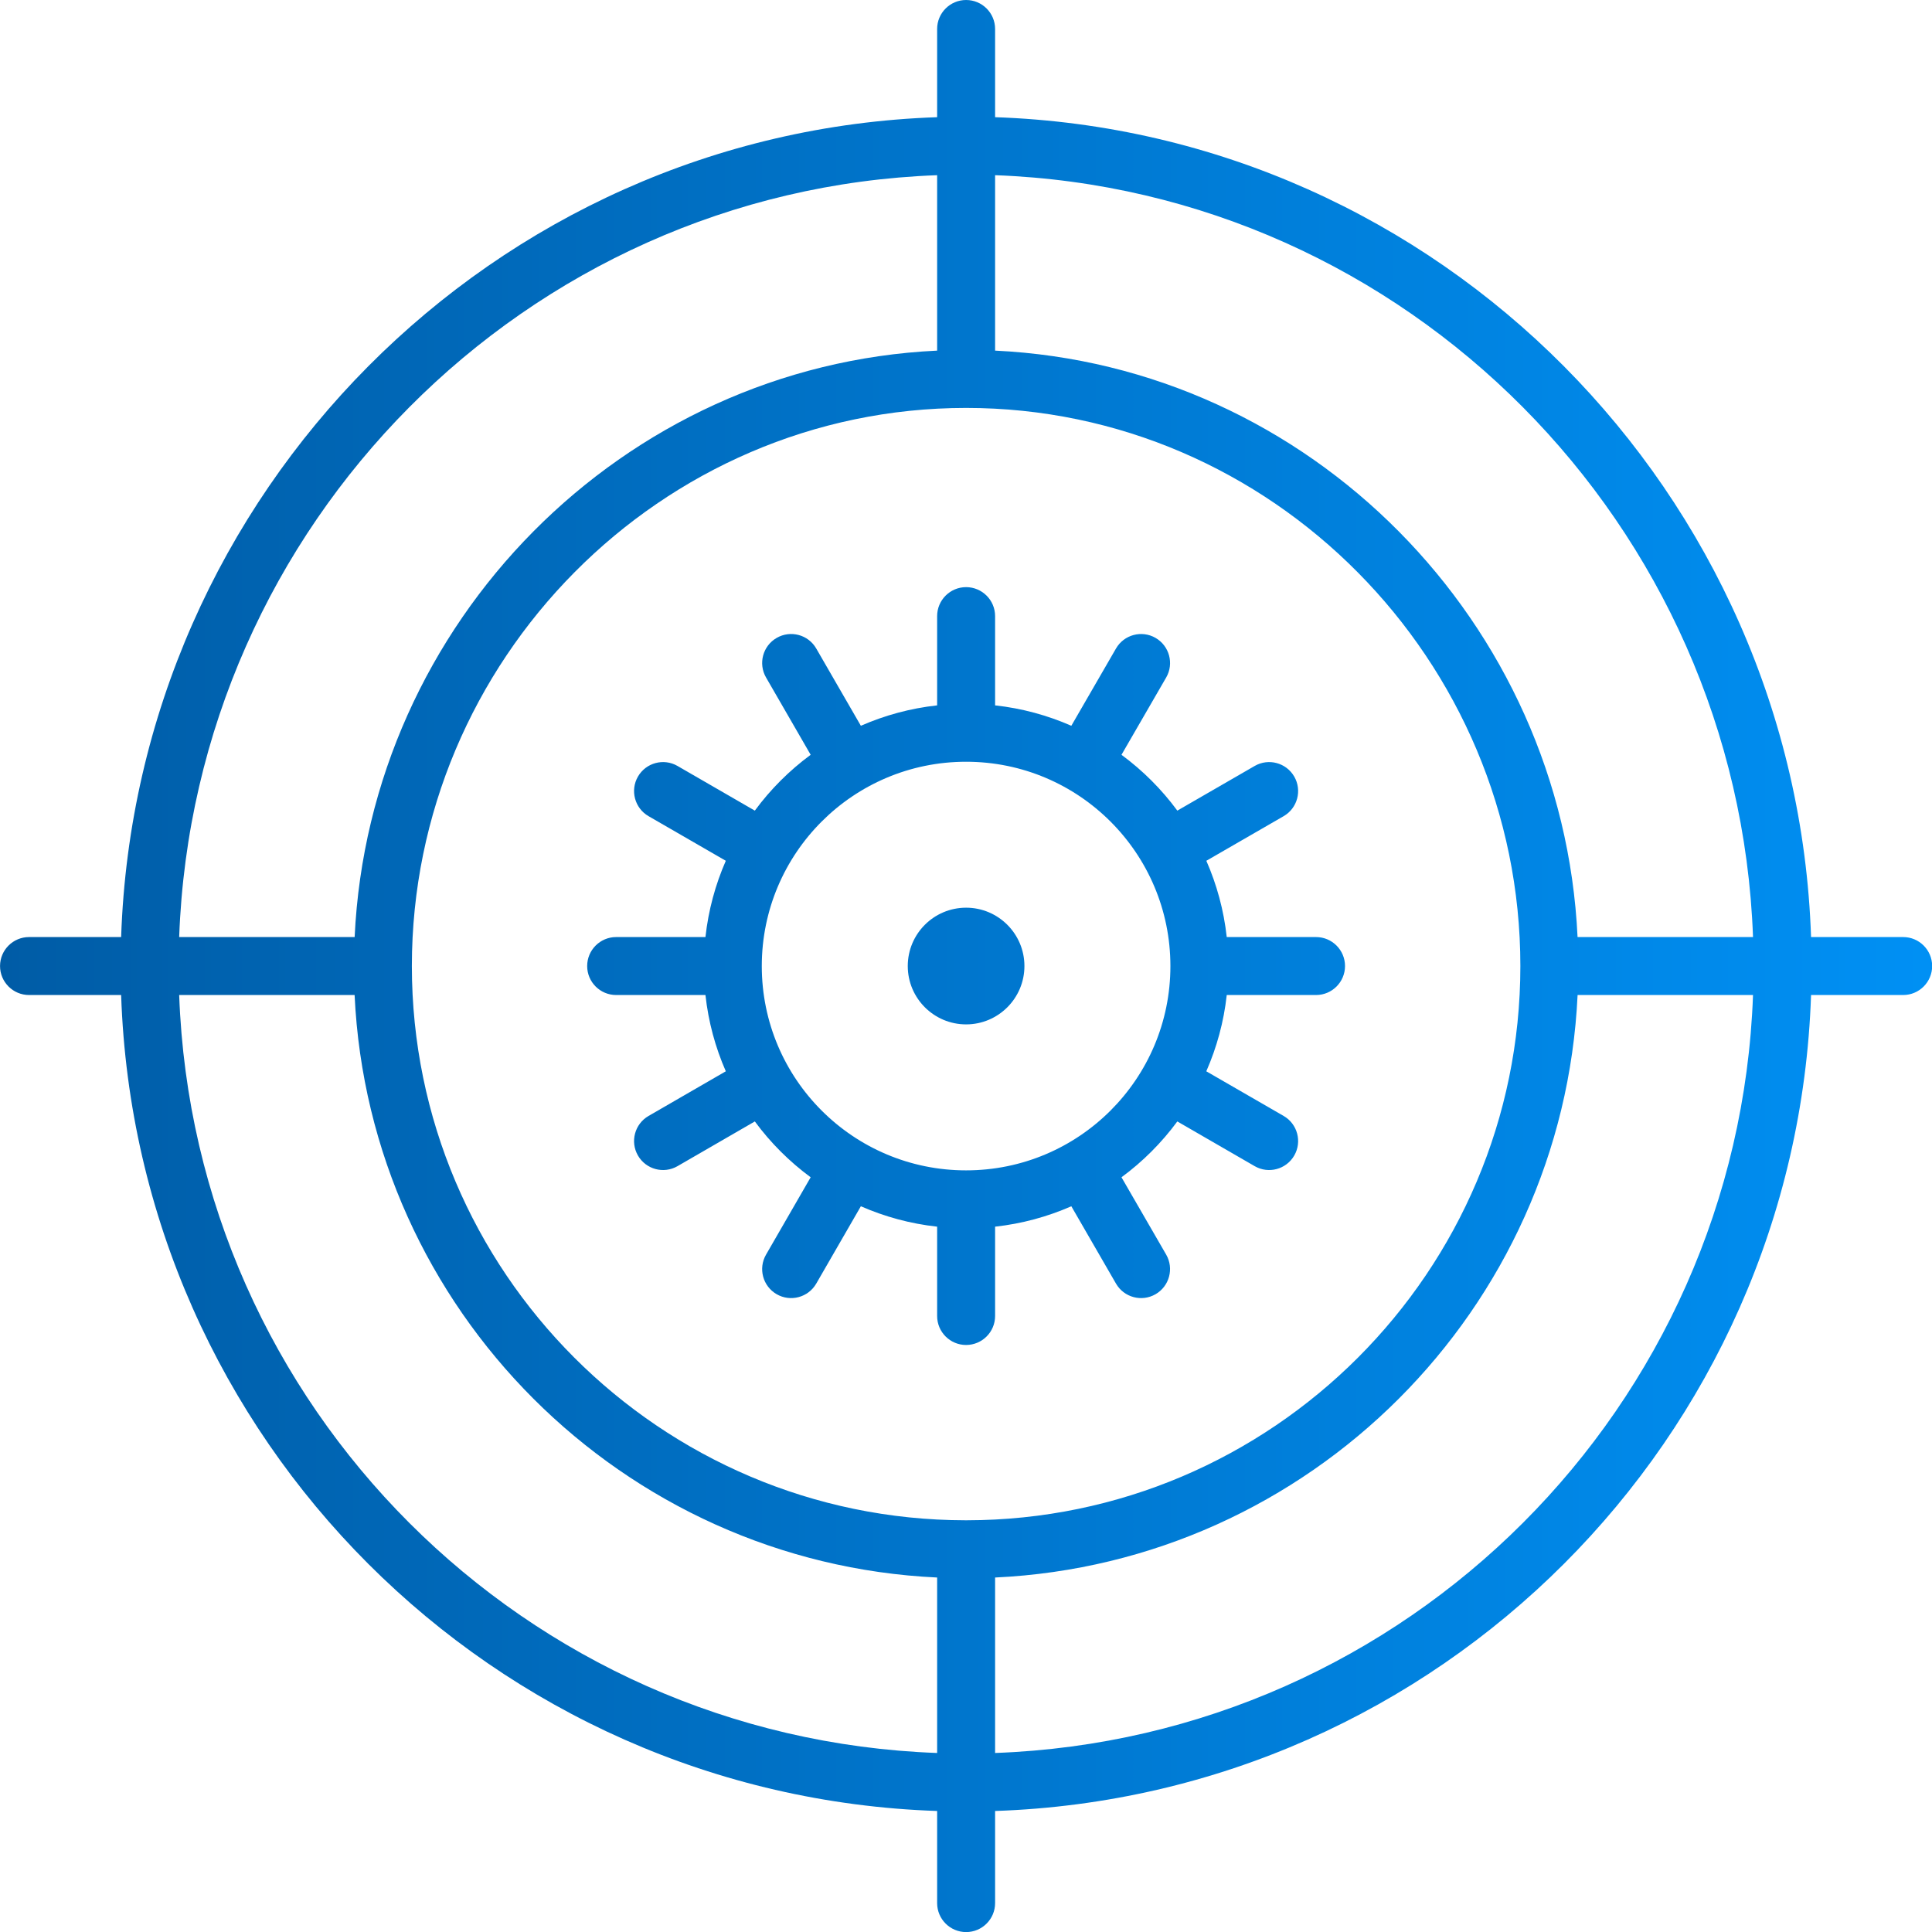 <svg xmlns="http://www.w3.org/2000/svg" width="50" height="50" viewBox="0 0 50 50" fill="none"><path d="M25.003 0C25.417 0 25.753 0.336 25.753 0.75V3.033C37.245 3.424 46.483 12.763 46.87 24.251H49.254C49.668 24.251 50.004 24.587 50.004 25.001C50.004 25.415 49.668 25.751 49.254 25.751H46.87C46.483 37.239 37.241 46.481 25.753 46.868V49.252C25.753 49.666 25.417 50.002 25.003 50.002C24.589 50.002 24.253 49.666 24.253 49.252V46.868C12.764 46.481 3.522 37.24 3.135 25.751H0.752C0.338 25.751 0.001 25.415 0.001 25.001C0.001 24.587 0.338 24.251 0.752 24.251H3.135C3.522 12.763 12.76 3.424 24.253 3.033V0.75C24.253 0.336 24.589 0 25.003 0ZM4.637 25.751C5.022 36.411 13.593 44.981 24.253 45.367V40.826C16.112 40.445 9.558 33.892 9.177 25.751H4.637ZM40.828 25.751C40.447 33.892 33.894 40.445 25.753 40.826V45.367C36.413 44.981 44.983 36.411 45.368 25.751H40.828ZM25.003 10.557C17.101 10.557 10.659 17.087 10.659 25.002C10.66 32.905 17.087 39.336 24.987 39.345H25.018C32.919 39.337 39.346 32.905 39.347 25.002C39.347 17.087 32.904 10.557 25.003 10.557ZM25.003 15.195C25.417 15.196 25.753 15.531 25.753 15.945V18.255C26.448 18.331 27.11 18.513 27.726 18.783L28.882 16.783C29.089 16.425 29.548 16.302 29.906 16.509C30.264 16.716 30.388 17.175 30.181 17.533L29.024 19.534C29.575 19.94 30.063 20.427 30.469 20.979L32.471 19.823C32.829 19.616 33.288 19.739 33.495 20.098C33.702 20.456 33.579 20.915 33.221 21.122L31.22 22.277C31.49 22.893 31.672 23.556 31.748 24.251H34.059C34.473 24.251 34.809 24.587 34.809 25.001C34.809 25.415 34.473 25.751 34.059 25.751H31.748C31.672 26.446 31.489 27.109 31.219 27.725L33.221 28.881C33.579 29.088 33.702 29.547 33.495 29.905C33.288 30.264 32.829 30.387 32.471 30.18L30.469 29.023C30.063 29.574 29.576 30.062 29.024 30.468L30.181 32.47C30.387 32.828 30.264 33.287 29.906 33.494C29.548 33.701 29.089 33.578 28.882 33.22L27.726 31.218C27.11 31.488 26.448 31.67 25.753 31.746V34.058C25.753 34.472 25.417 34.807 25.003 34.808C24.589 34.808 24.253 34.472 24.253 34.058V31.746C23.558 31.67 22.895 31.488 22.279 31.218L21.124 33.22C20.917 33.578 20.458 33.701 20.1 33.494C19.741 33.287 19.618 32.828 19.825 32.47L20.98 30.468C20.429 30.062 19.941 29.575 19.535 29.023L17.534 30.18C17.176 30.387 16.717 30.264 16.51 29.905C16.303 29.547 16.426 29.088 16.784 28.881L18.784 27.725C18.514 27.109 18.333 26.446 18.257 25.751H15.946C15.532 25.751 15.196 25.415 15.196 25.001C15.196 24.587 15.532 24.251 15.946 24.251H18.257C18.333 23.556 18.514 22.893 18.784 22.277L16.784 21.122C16.426 20.915 16.303 20.456 16.51 20.098C16.717 19.739 17.176 19.616 17.534 19.823L19.535 20.979C19.941 20.427 20.429 19.94 20.98 19.534L19.825 17.533C19.618 17.174 19.741 16.716 20.1 16.509C20.458 16.302 20.917 16.424 21.124 16.783L22.279 18.783C22.895 18.513 23.558 18.331 24.253 18.255V15.945C24.253 15.531 24.589 15.195 25.003 15.195ZM25.002 19.714C22.082 19.714 19.715 22.082 19.715 25.002C19.715 27.922 22.082 30.289 25.002 30.289C27.922 30.289 30.29 27.922 30.29 25.002C30.29 22.082 27.922 19.714 25.002 19.714ZM25.003 23.491C25.836 23.491 26.512 24.168 26.512 25.001C26.512 25.834 25.836 26.511 25.003 26.511C24.169 26.511 23.493 25.834 23.493 25.001C23.493 24.167 24.169 23.491 25.003 23.491ZM24.253 4.534C13.597 4.924 5.022 13.583 4.637 24.251H9.178C9.559 16.11 16.106 9.461 24.253 9.074V4.534ZM25.753 9.074C33.899 9.461 40.446 16.11 40.827 24.251H45.368C44.982 13.583 36.409 4.924 25.753 4.534V9.074Z" fill="url(#paint0_linear_6792_1323)"></path><defs><linearGradient id="paint0_linear_6792_1323" x1="0.002" y1="25.001" x2="50.004" y2="25.001" gradientUnits="userSpaceOnUse"><stop stop-color="#005CA6"></stop><stop offset="1" stop-color="#0090F4"></stop></linearGradient></defs></svg>